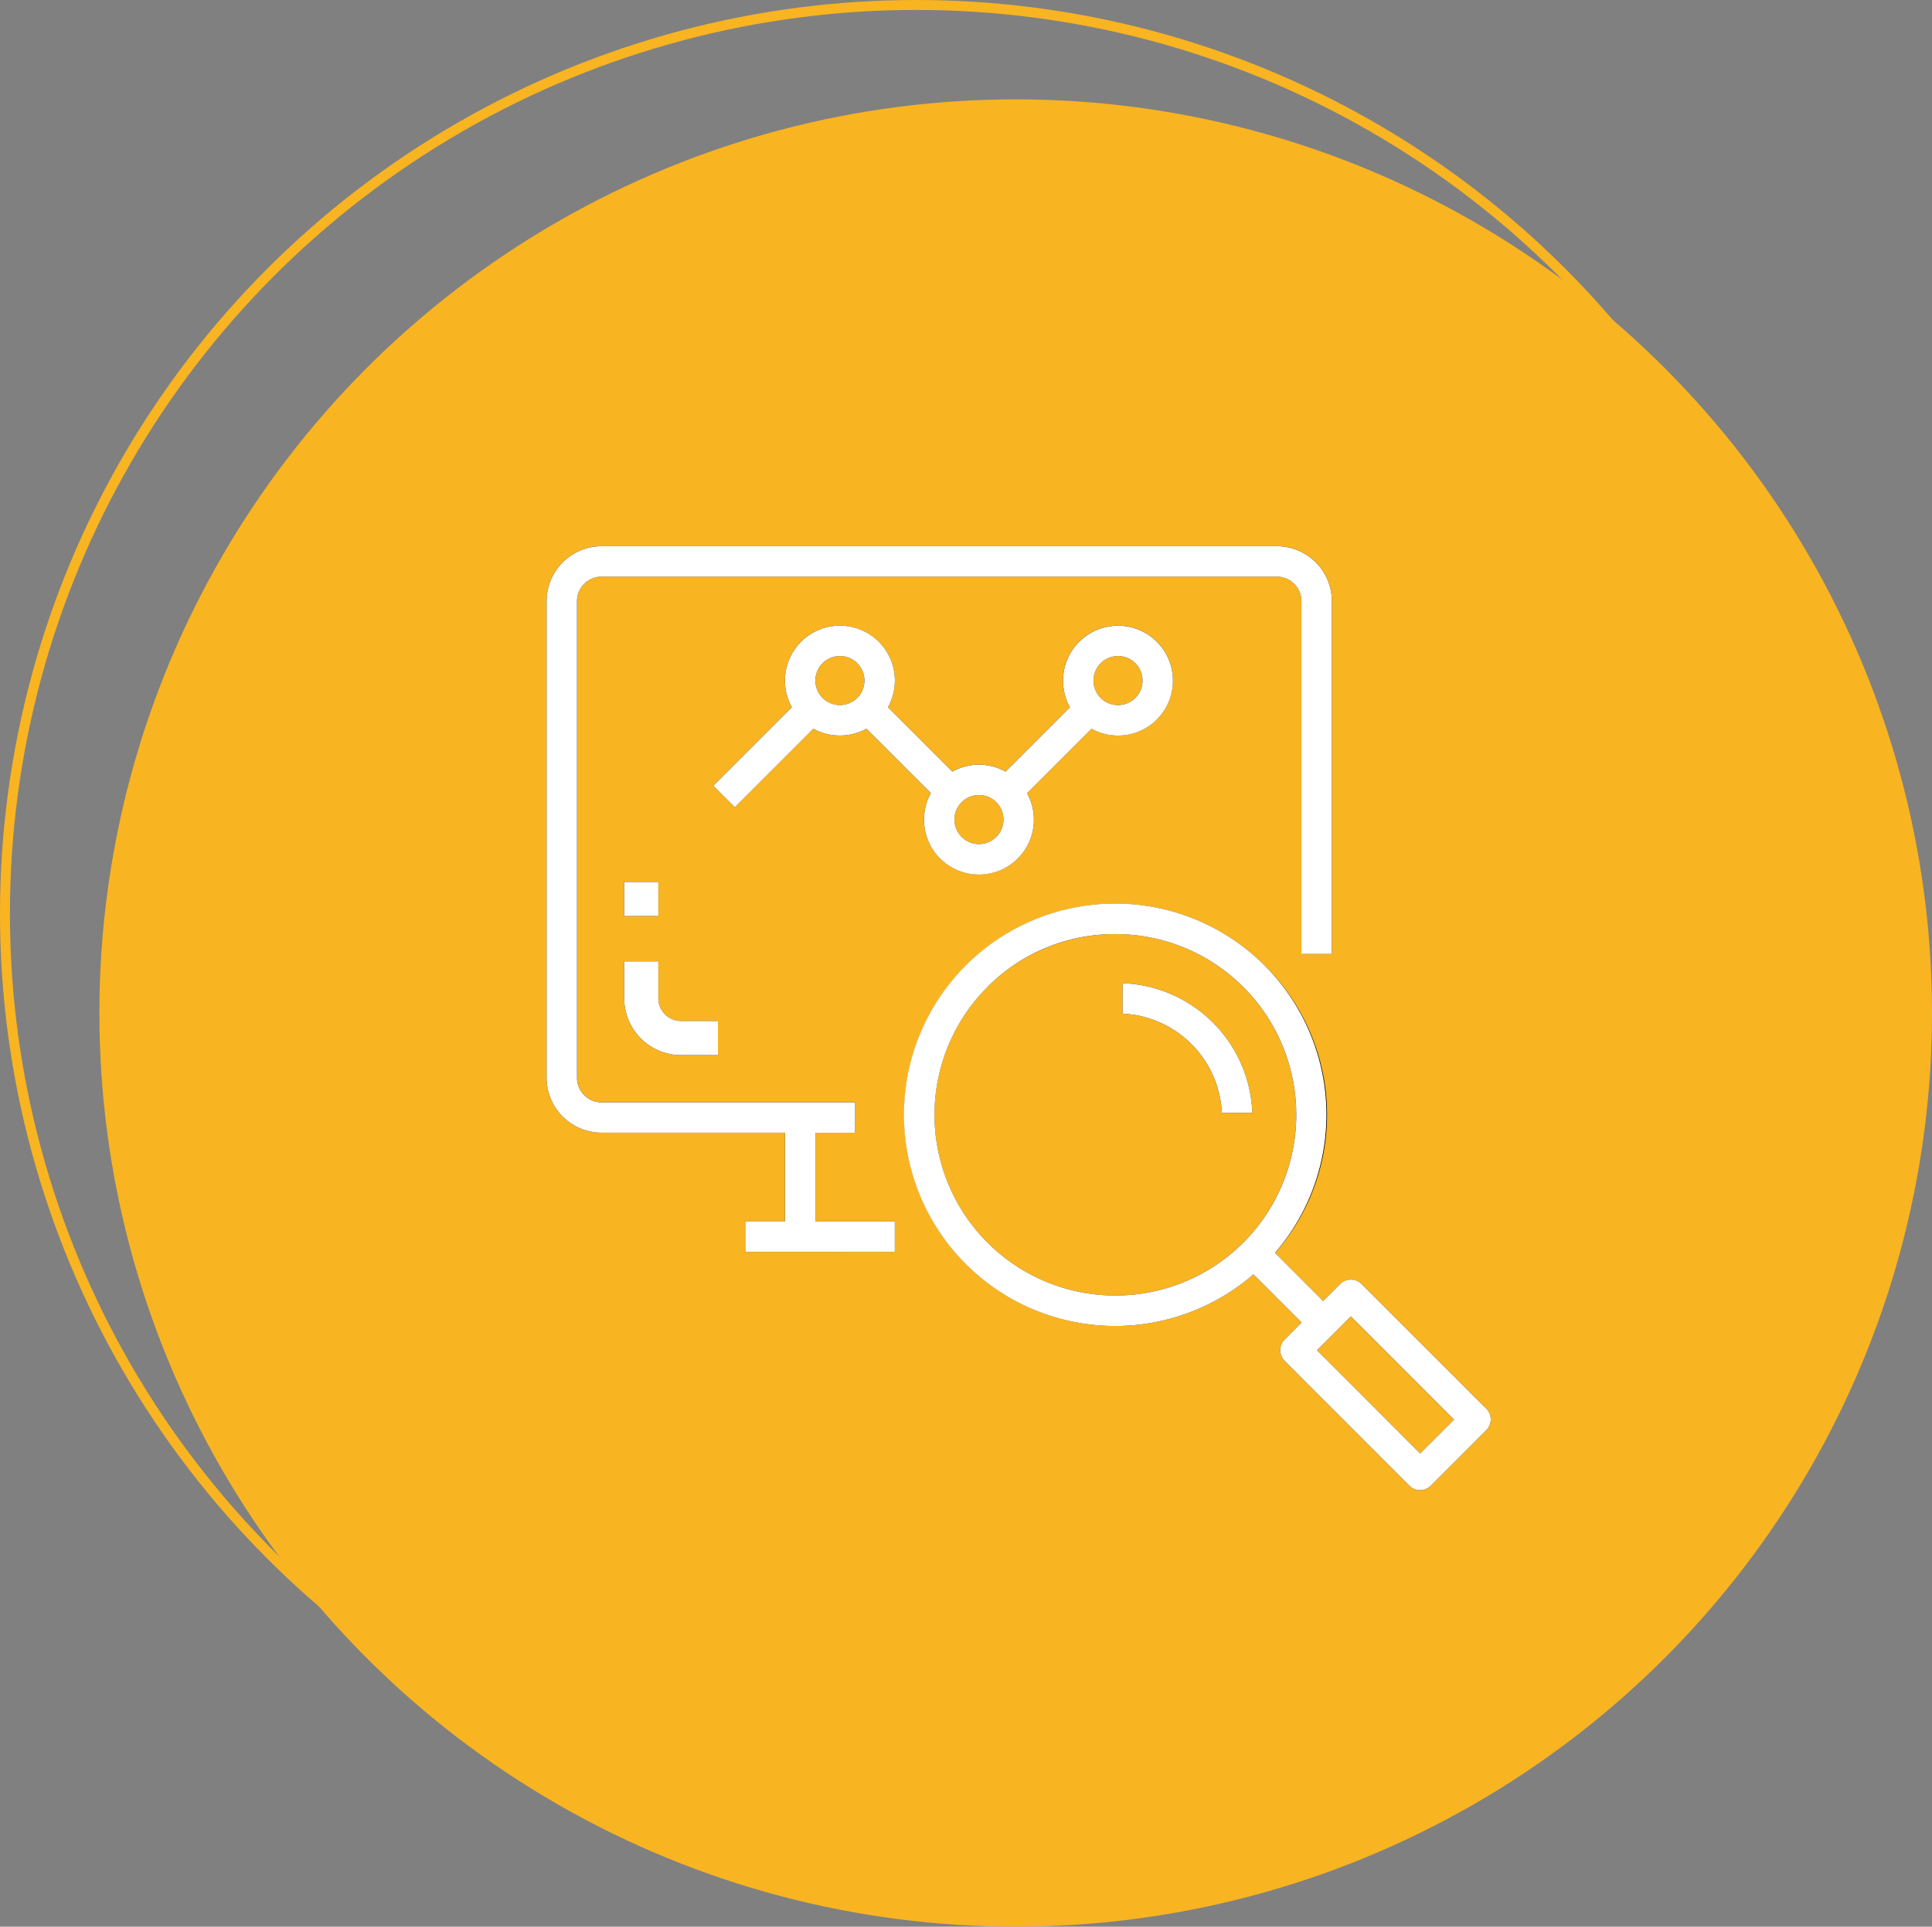 <svg xmlns="http://www.w3.org/2000/svg" width="194.4" height="193.9" viewBox="0 0 194.4 193.9">
  <rect x="0" y="0" width="194.4" height="193.9" fill="#808080" stroke="none"/>
  <g id="Group_4110" data-name="Group 4110" transform="translate(-401 -2997.03)">
    <g id="Ellipse_1" data-name="Ellipse 1" transform="translate(401 2997.03)" fill="rgba(249,180,33,0)" stroke="#f9b421" stroke-linejoin="round" stroke-width="1">
      <ellipse cx="92.2" cy="91.95" rx="92.2" ry="91.95" stroke="none"/>
      <ellipse cx="92.2" cy="91.95" rx="91.7" ry="91.45" fill="none"/>
    </g>
    <ellipse id="Ellipse_1_copy_3" data-name="Ellipse 1 copy 3" cx="92.2" cy="91.95" rx="92.2" ry="91.95" transform="translate(411 3007.03)" fill="#f9b421"/>
    <g id="Vector_Smart_Object2" data-name="Vector Smart Object2">
      <g id="Vector_Smart_Object2-2" data-name="Vector Smart Object2" transform="translate(455.531 3051.531)">
        <g id="Group_19" data-name="Group 19">
          <path id="Path_14565" data-name="Path 14565" d="M73.952.468H6A5.534,5.534,0,0,0,.469,6V53.965A5.534,5.534,0,0,0,6,59.492H31.511v-3.06H6a2.47,2.47,0,0,1-2.467-2.467V6A2.47,2.47,0,0,1,6,3.529H73.952A2.47,2.47,0,0,1,76.42,6V41.5h3.06V6A5.534,5.534,0,0,0,73.952.468Z"/>
        </g>
        <g id="Group_20" data-name="Group 20">
          <rect id="Rectangle_1" data-name="Rectangle 1" width="3.06" height="11.055" transform="translate(24.453 58.43)"/>
        </g>
        <g id="Group_21" data-name="Group 21">
          <path id="Path_14566" data-name="Path 14566" d="M11.711,45.97V42.253H8.276V45.97a5.721,5.721,0,0,0,5.715,5.715h3.716V48.25H13.991A2.283,2.283,0,0,1,11.711,45.97Z"/>
          <rect id="Rectangle_2" data-name="Rectangle 2" width="3.435" height="3.435" transform="translate(8.276 34.259)"/>
        </g>
        <g id="Group_22" data-name="Group 22">
          <path id="Path_14567" data-name="Path 14567" d="M72.716,42.667a21.247,21.247,0,1,0,0,30.048A21.109,21.109,0,0,0,72.716,42.667ZM57.685,75.879h-.007a18.187,18.187,0,0,1,.006-36.374h.054a18.187,18.187,0,0,1-.054,36.374Z"/>
        </g>
        <g id="Group_23" data-name="Group 23">
          <path id="Path_14568" data-name="Path 14568" d="M95.021,87.274,82.475,74.733a1.529,1.529,0,0,0-2.164,0l-5.576,5.576a1.532,1.532,0,0,0,0,2.164L87.281,95.02a1.52,1.52,0,0,0,1.082.448,1.541,1.541,0,0,0,1.08-.453l5.578-5.578A1.532,1.532,0,0,0,95.021,87.274Zm-6.658,4.5L77.981,81.391l3.413-3.413L91.776,88.362Z"/>
        </g>
        <g id="Group_24" data-name="Group 24">
          <rect id="Rectangle_3" data-name="Rectangle 3" width="3.06" height="8.921" transform="matrix(0.707, -0.707, 0.707, 0.707, 70.883, 73.045)"/>
        </g>
        <g id="Group_25" data-name="Group 25">
          <path id="Path_14569" data-name="Path 14569" d="M58.431,44.448v3.063a10.494,10.494,0,0,1,9.982,9.983h3.063A13.562,13.562,0,0,0,58.431,44.448Z"/>
        </g>
        <g id="Group_26" data-name="Group 26">
          <rect id="Rectangle_4" data-name="Rectangle 4" width="15.053" height="3.06" transform="translate(20.456 68.424)"/>
        </g>
        <g id="Group_27" data-name="Group 27">
          <path id="Path_14570" data-name="Path 14570" d="M29.981,8.463a5.528,5.528,0,1,0,5.528,5.528A5.534,5.534,0,0,0,29.981,8.463Zm0,7.995a2.467,2.467,0,1,1,2.467-2.467A2.47,2.47,0,0,1,29.981,16.458Z"/>
          <path id="Path_14571" data-name="Path 14571" d="M43.972,22.454A5.528,5.528,0,1,0,49.5,27.982,5.534,5.534,0,0,0,43.972,22.454Zm0,7.995a2.467,2.467,0,1,1,2.467-2.467A2.47,2.47,0,0,1,43.972,30.449Z"/>
          <path id="Path_14572" data-name="Path 14572" d="M61.871,10.082a5.528,5.528,0,1,0,1.619,3.909A5.491,5.491,0,0,0,61.871,10.082Zm-3.909,6.376a2.467,2.467,0,1,1,2.467-2.467A2.47,2.47,0,0,1,57.963,16.458Z"/>
        </g>
        <g id="Group_28" data-name="Group 28">
          <rect id="Rectangle_5" data-name="Rectangle 5" width="13.196" height="3.06" transform="matrix(0.707, -0.707, 0.707, 0.707, 17.238, 24.57)"/>
          <rect id="Rectangle_6" data-name="Rectangle 6" width="3.06" height="13.196" transform="matrix(0.707, -0.707, 0.707, 0.707, 31.22, 17.409)"/>
          <rect id="Rectangle_7" data-name="Rectangle 7" width="13.196" height="3.06" transform="matrix(0.707, -0.707, 0.707, 0.707, 45.219, 24.577)"/>
        </g>
      </g>
      <path id="Color_Overlay" data-name="Color Overlay" d="M542.813,3146.552,530.267,3134a1.531,1.531,0,0,1,0-2.163l1.705-1.707-4.846-4.845a21.255,21.255,0,1,1,2.164-2.166l4.846,4.847,1.706-1.707a1.53,1.53,0,0,1,2.164,0l12.546,12.542a1.531,1.531,0,0,1,0,2.164l-5.577,5.578a1.542,1.542,0,0,1-1.081.454A1.526,1.526,0,0,1,542.813,3146.552Zm-9.3-13.631,10.382,10.385,3.413-3.413-10.382-10.385Zm-33.151-36.562a18.187,18.187,0,0,0,12.85,31.051h.006a18.186,18.186,0,0,0,.054-36.373h-.055A18.066,18.066,0,0,0,500.36,3096.359Zm-24.373,26.657v-3.062h4v-8.932H461.528A5.534,5.534,0,0,1,456,3105.5v-47.968a5.535,5.535,0,0,1,5.528-5.529h67.955a5.535,5.535,0,0,1,5.528,5.529v35.508h-3.06v-35.508a2.471,2.471,0,0,0-2.468-2.468H461.528a2.471,2.471,0,0,0-2.468,2.468V3105.5a2.471,2.471,0,0,0,2.468,2.468h25.514v3.059h-4v8.932h7.995v3.062Zm47.957-13.99a10.494,10.494,0,0,0-9.983-9.984v-3.062a13.562,13.562,0,0,1,13.046,13.046Zm-54.422-5.811a5.721,5.721,0,0,1-5.715-5.715v-3.716h3.435v3.716a2.284,2.284,0,0,0,2.28,2.281h3.716v3.433Zm-5.715-13.99v-3.435h3.435v3.435Zm30.168-9.712a5.5,5.5,0,0,1,.685-2.665l-6.484-6.484a5.525,5.525,0,0,1-5.337,0l-7.906,7.906-2.164-2.164,7.906-7.906a5.528,5.528,0,1,1,9.669.008l6.476,6.477a5.514,5.514,0,0,1,5.359,0l6.478-6.479a5.528,5.528,0,1,1,2.166,2.163l-6.483,6.482a5.527,5.527,0,1,1-10.366,2.67Zm3.06,0a2.467,2.467,0,1,0,2.468-2.468A2.47,2.47,0,0,0,497.036,3079.514Zm13.991-13.992a2.467,2.467,0,1,0,2.467-2.466A2.47,2.47,0,0,0,511.027,3065.521Zm-27.982,0a2.467,2.467,0,1,0,2.467-2.466A2.47,2.47,0,0,0,483.045,3065.521Z" fill="#fff"/>
    </g>
  </g>
</svg>
